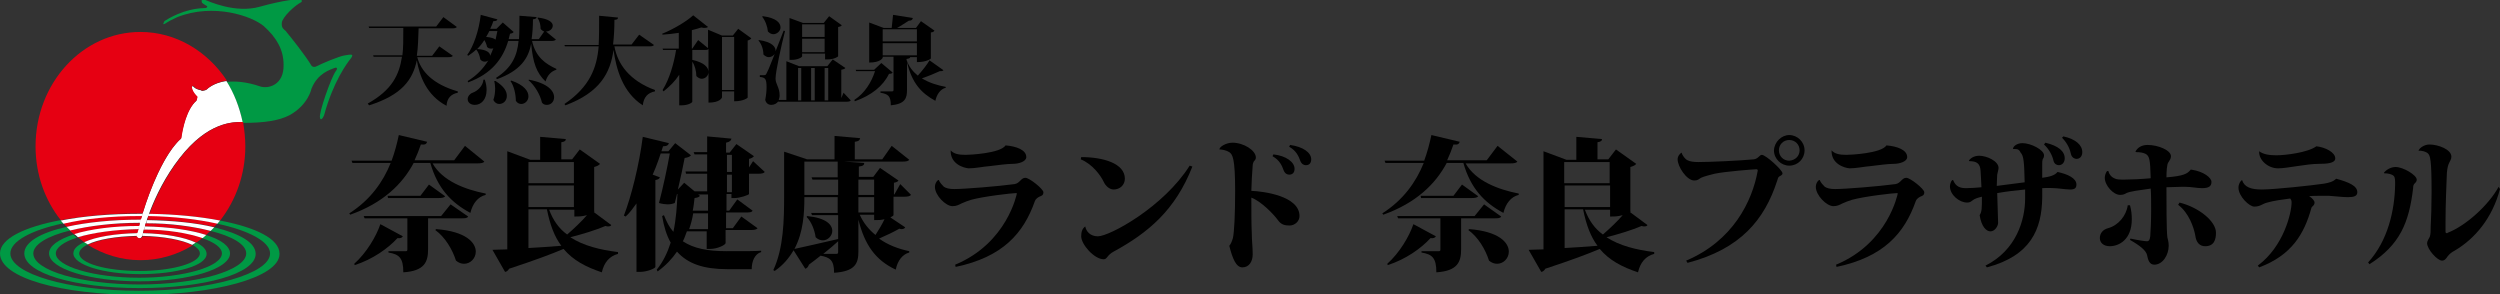 <?xml version="1.0" encoding="utf-8"?>
<!-- Generator: Adobe Illustrator 22.1.0, SVG Export Plug-In . SVG Version: 6.00 Build 0)  -->
<svg version="1.1" id="レイヤー_1" xmlns="http://www.w3.org/2000/svg" xmlns:xlink="http://www.w3.org/1999/xlink" x="0px"
	 y="0px" viewBox="0 0 555.4 65.4" style="enable-background:new 0 0 555.4 65.4;" xml:space="preserve">
<rect x="0" y="0" width="555.4" height="65.4" fill="#333333" stroke="none"/>
<style type="text/css">
	.st0{fill:#009944;}
	.st1{fill:#FFFFFF;}
	.st2{fill:none;}
	.st3{fill:#E60012;}
</style>
<g>
	<g>
		<path d="M107.6,35.9c-0.2,0.3-0.7,0.4-1.6,0.4h-9.9c2.2,3.9,7.2,5.8,11.8,6.7l0,0.3c-1.7,0.4-2.9,1.9-3.4,4
			c-4.3-2.3-7.3-5.5-8.9-11.1h-3.7c-2.5,4.7-6.8,8.9-14.1,11.5l-0.2-0.3c4.7-3,7.5-7,9.2-11.2h-8.5l-0.2-0.5H87
			c0.7-1.9,1.2-3.8,1.6-5.7l6.3,1.5c-0.2,0.5-0.4,0.7-1.4,0.6c-0.4,1.2-0.9,2.4-1.4,3.5h8.8l2.4-3.2L107.6,35.9z M78.7,58.6
			c2.7-2.4,4.9-6.1,5.8-8.8l5,2.7c-0.2,0.3-0.5,0.5-1.2,0.4c-2.1,2.3-5.5,4.7-9.5,6L78.7,58.6z M104,48.1c-0.2,0.4-0.7,0.4-1.5,0.4
			h-7.4v6.9c0,2.8-0.8,4.8-5.5,5.1c0-3.2-0.9-4-3.3-4.4v-0.3h3.9c0.3,0,0.3-0.2,0.3-0.5v-6.8H81L80.8,48h17.2l2.1-2.6L104,48.1z
			 M95.3,41l3.6,2.6c-0.2,0.3-0.7,0.4-1.5,0.4H86.2l-0.1-0.5h7.3L95.3,41z M96.9,50.9c6.6,0.5,8.8,3,8.8,5c0,1.5-1.2,2.7-2.6,2.7
			c-0.6,0-1.2-0.2-1.8-0.7c-0.8-2.5-2.4-5.2-4.6-6.8L96.9,50.9z"/>
		<path d="M132.1,46.9c0,0.1-0.1,0.1-0.2,0.2l3.9,2.9c-0.1,0.2-0.3,0.3-0.7,0.3c-0.2,0-0.3,0-0.6-0.1c-2.1,0.9-5,1.8-7.8,2.5
			c2.9,1.9,6.6,2.8,10.6,3.3v0.4c-1.9,0.5-3.1,1.9-3.6,4.1c-3.6-1.2-6.4-2.7-8.5-5.2c-2.6,1.1-6.3,2.5-12.1,4.4
			c-0.2,0.4-0.6,0.7-0.9,0.7l-2.8-4.9c0.8,0,2-0.1,3.3-0.1V33.6l5.1,1.9h2.2v-5.1l5.7,0.5c0,0.4-0.3,0.6-1,0.7v3.8h2.4l1.7-2.2
			l4.5,3.2c-0.2,0.3-0.6,0.5-1.3,0.7V46.9z M127.5,36h-10.1v4.7h10.1V36z M117.4,46h10.1v-4.8h-10.1V46z M117.4,46.6v8.5
			c2.2-0.1,4.7-0.3,7.3-0.5c-1.5-2-2.5-4.6-3.2-8.1H117.4z M127.5,46.6H122c0.9,2.4,2.2,4.2,4,5.5c1.5-1.3,3.2-2.9,4.4-4.3
			c-1.2,0.3-1.6,0.3-2.8,0.3V46.6z"/>
		<path d="M148.6,31.8c-0.1,0.4-0.4,0.7-1.3,0.7c-0.7,2.2-1.4,4.3-2.3,6.3l1.6,0.6c-0.1,0.3-0.4,0.5-1,0.6v19.3
			c0,0.3-1.8,1.1-3.4,1.1h-0.8V45.2c-0.8,1.1-1.5,2.1-2.4,2.9l-0.4-0.2c1.6-4.1,3.4-11.2,4.2-17.5L148.6,31.8z M166.4,43.1
			c0,0.2-2,0.9-3.2,0.9h-0.7v-0.9h-1.1v3.7h0.6l1.8-2.5l3.4,2.5c-0.2,0.4-0.7,0.4-1.5,0.4h-4.4v3.5h1.5l1.9-2.6l3.6,2.6
			c-0.2,0.3-0.7,0.4-1.5,0.4h-5.6V54c0,0.4-1.8,1.3-3.4,1.3h-0.8v-3.9h-4.4c-0.3,0.7-0.5,1.5-0.9,2.2c2.4,1.6,5.5,2.2,9.7,2.2
			c4.6,0,6.5,0,7.7-0.1v0.3c-1.4,0.4-2.1,2-2.1,3.8h-5.4c-5.3,0-8.8-1.2-11.2-3.9c-1.1,1.6-2.5,3.1-4.3,4.4l-0.2-0.4
			c1.4-1.7,2.4-3.8,3.1-6c-0.9-1.6-1.5-3.5-1.9-5.9l0.4-0.2c0.6,1.5,1.2,2.7,2.1,3.7c0.6-2.8,0.8-5.7,0.9-8.4h-0.1
			c-0.2,0.7-0.3,1.4-0.5,2c-0.5,0.2-1,0.3-1.6,0.3c-0.5,0-1.2-0.1-1.9-0.3c0.9-3.4,1.9-8.1,2.4-11h-2l-0.2-0.5h1.9l1.5-1.8l3.5,2.7
			c-0.2,0.3-0.7,0.5-1.4,0.6c-0.3,1.7-0.9,4.4-1.5,7l1.4-1.5l2.3,1.9h2.8v-3.9h-4.7l-0.1-0.5h4.8v-3.8h-2.8l-0.2-0.5h3v-3.5l5.4,0.5
			c-0.1,0.4-0.3,0.7-1.2,0.9v2.2h0.8l1.5-1.9l3.9,2.7c-0.2,0.2-0.5,0.5-1.1,0.6v1.9l0.9-1.4l2.6,2.4c-0.2,0.3-0.7,0.4-1.5,0.4h-2
			V43.1z M157.3,50.9v-3.5H154c-0.2,1.2-0.5,2.4-0.9,3.5H157.3z M157.3,46.9v-3.7h-2.2l0.4,0.3c-0.2,0.3-0.5,0.4-1.2,0.5
			c-0.1,0.9-0.2,1.9-0.4,2.8H157.3z M161.5,34.4v3.8h1.1v-3.8H161.5z M161.5,42.7h1.1v-3.9h-1.1V42.7z"/>
		<path d="M198.5,43.8v4c0,0.1-0.3,0.3-0.7,0.5l3.3,2.2c-0.1,0.2-0.3,0.4-0.8,0.4c-0.1,0-0.3,0-0.5-0.1c-1.2,0.7-2.9,1.5-4.5,2.2
			c1.9,1.4,4.3,2.3,6.7,2.8l0,0.3c-1.5,0.4-2.6,1.8-3,3.8c-4.5-2.1-6.9-5.5-8.3-11.1v7.1c0,2.6-0.7,4.4-5.4,4.7c0-2.8-0.9-3.4-3-3.8
			c-0.8,0.6-1.6,1.3-2.6,2c-0.1,0.4-0.4,0.8-0.8,0.9l-2.6-4.1c-1,1.7-2.3,3.3-4.2,4.6l-0.3-0.2c2.3-4.9,2.4-11.2,2.4-16.6v-9.7
			l5.1,1.7h6.1v-5.2l5.7,0.5c-0.1,0.4-0.3,0.7-1.2,0.8v3.9h6.1l2.1-3l3.9,3.1c-0.2,0.3-0.7,0.4-1.5,0.4h-13l4.5,0.3
			c0,0.4-0.2,0.7-1.2,0.8v2.3h3.2l1.5-2l4.1,2.8c-0.1,0.2-0.4,0.4-1,0.5v2.6h0.1l1.3-2.3l2.4,2.4c-0.3,0.3-0.7,0.4-1.5,0.4H198.5z
			 M186.2,43.8h-7.5c0,3.5-0.2,7.7-2.2,11.5c1.9-0.4,5.8-1.3,9.7-2.2v-5.3h-5.8l-0.2-0.5h5.9V43.8z M186.2,35.9h-7.5v7.4h7.5v-3.4
			h-5.7l-0.2-0.5h5.8V35.9z M179.3,48c4.2,0.4,5.6,1.9,5.6,3.3c0,1.1-1,2.1-2.1,2.1c-0.5,0-1.1-0.2-1.6-0.7c-0.2-1.5-0.9-3.4-2-4.5
			L179.3,48z M186.2,53.6c-0.9,0.8-1.9,1.7-3.3,2.8h2.9c0.3,0,0.4-0.1,0.4-0.4V53.6z M194.2,39.9h-3.5v3.4h3.5V39.9z M194.2,47.2
			v-3.4h-3.5v3.4H194.2z M194.2,47.7H191c0.8,1.8,2,3.3,3.5,4.5c0.7-1.1,1.5-2.4,2-3.5c-0.9,0.2-1.2,0.2-2.3,0.2V47.7z"/>
		<path d="M212.2,58.8C223.8,54,225.9,43,225.9,43c0-0.1-0.1-0.1-0.2-0.1c-0.8,0-7.1,0.7-10,1.5c-0.7,0.2-1.4,0.5-2.1,0.8
			c-0.6,0.3-1.1,0.6-2,0.6c-1.5,0-3.9-2.4-3.9-4.3c0-0.6,0.3-1.2,0.7-1.5h0.2c0.1,0.5,0.8,1.2,1.1,1.5c0.5,0.3,1.1,0.5,2.3,0.5
			c2.2,0,9.7-0.6,13.4-1.1c1.2-0.2,1.4-1.4,2.4-1.4c0.9,0,4,2.5,4,3.2c0,0.7-0.4,0.8-0.9,1c-0.4,0.2-0.9,0.6-1,1
			c-2.5,7.1-7.1,12.4-17.6,14.6L212.2,58.8z M211.2,33.4c0.7,0.8,1.8,1,3.3,1c0.8,0,7.7-0.3,8.9-2.1c2.4,0.2,4.6,1,4.6,2.6
			c0,1-1.7,1.5-3,1.5c-1.3,0-3.4,0.3-5.1,0.5c-1.4,0.1-3.2,0.5-4.7,0.5C214,37.3,211.1,36.4,211.2,33.4L211.2,33.4z"/>
		<path d="M240.2,34.9c4.9,0,9.7,1.4,9.7,4.8c0,1.4-1.1,2.4-2.5,2.4c-0.9,0-1.8-0.8-2.2-1.7c-0.7-1.5-2.6-4-5.1-5L240.2,34.9z
			 M264.9,37c-3.8,9.7-9.8,14.7-17.5,18.9c-1.5,0.8-1.4,1.7-2.2,1.7c-2.1,0-5-3.3-5-5.1c0-0.9,0.2-1.7,0.9-2.2
			c0.2,1.1,1.1,2.2,2.8,2.2c2.6,0,14.6-6.5,20.4-15.7L264.9,37z"/>
		<path d="M270.9,33.2c0-0.6,1.5-1.5,2.9-1.5c2.5,0,5.2,1.7,5.2,3.3c0,0.3-0.1,0.5-0.4,0.8c-0.1,0.1-0.3,0.6-0.3,0.9
			c-0.1,1.1-0.3,4.6-0.3,5.7c2.6,0.1,10.7,1.1,10.7,5.6c0,1.2-1.1,2.1-2.2,2.1c-1.1,0-1.9-0.2-2.6-1.2c-1.1-1.5-3.8-4.2-5.9-5
			c0,3,0,6,0.1,8c0,1.6,0.2,2.9,0.2,4.6c0,1.6-0.8,2.9-2.3,2.9c-1.4,0-2.2-2-2.9-4.8c0.3-0.3,0.6-1,0.8-1.7
			c0.3-1.3,0.5-5.3,0.5-10.5c0-7.4-0.6-8.1-1.3-8.6C272.5,33.4,271.5,33.2,270.9,33.2L270.9,33.2z M282.9,34.3
			c2.8,0.3,4.7,1.7,4.7,3.2c0,0.9-0.5,1.3-1.2,1.3c-0.4,0-0.9-0.2-1.2-0.9c-0.4-1.1-0.9-2.3-2.5-3.2L282.9,34.3z M286.6,32.2
			c2.9,0.4,4.7,1.7,4.7,3.2c0,0.9-0.5,1.3-1.2,1.3c-0.4,0-0.9-0.2-1.2-0.9c-0.4-1.1-0.9-2.3-2.5-3.2L286.6,32.2z"/>
		<path d="M337.1,35.9c-0.2,0.3-0.7,0.4-1.6,0.4h-9.9c2.2,3.9,7.2,5.8,11.8,6.7l0,0.3c-1.7,0.4-2.9,1.9-3.4,4
			c-4.3-2.3-7.3-5.5-8.9-11.1h-3.7c-2.5,4.7-6.8,8.9-14.1,11.5l-0.2-0.3c4.7-3,7.5-7,9.2-11.2h-8.5l-0.2-0.5h8.8
			c0.7-1.9,1.2-3.8,1.6-5.7l6.3,1.5c-0.2,0.5-0.4,0.7-1.4,0.6c-0.4,1.2-0.9,2.4-1.4,3.5h8.8l2.4-3.2L337.1,35.9z M308.2,58.6
			c2.7-2.4,4.9-6.1,5.8-8.8l5,2.7c-0.2,0.3-0.5,0.5-1.2,0.4c-2.1,2.3-5.5,4.7-9.5,6L308.2,58.6z M333.5,48.1
			c-0.2,0.4-0.7,0.4-1.5,0.4h-7.4v6.9c0,2.8-0.8,4.8-5.5,5.1c0-3.2-0.9-4-3.3-4.4v-0.3h3.9c0.3,0,0.3-0.2,0.3-0.5v-6.8h-9.4
			l-0.2-0.5h17.2l2.1-2.6L333.5,48.1z M324.8,41l3.6,2.6c-0.2,0.3-0.7,0.4-1.5,0.4h-11.2l-0.1-0.5h7.3L324.8,41z M326.4,50.9
			c6.6,0.5,8.8,3,8.8,5c0,1.5-1.2,2.7-2.6,2.7c-0.6,0-1.2-0.2-1.8-0.7c-0.8-2.5-2.4-5.2-4.6-6.8L326.4,50.9z"/>
		<path d="M362.3,46.9c0,0.1-0.1,0.1-0.2,0.2L366,50c-0.1,0.2-0.3,0.3-0.7,0.3c-0.2,0-0.3,0-0.6-0.1c-2.1,0.9-5,1.8-7.8,2.5
			c2.9,1.9,6.6,2.8,10.6,3.3v0.4c-1.9,0.5-3.1,1.9-3.6,4.1c-3.6-1.2-6.4-2.7-8.5-5.2c-2.6,1.1-6.3,2.5-12.1,4.4
			c-0.2,0.4-0.6,0.7-0.9,0.7l-2.8-4.9c0.8,0,2-0.1,3.3-0.1V33.6l5.1,1.9h2.2v-5.1l5.7,0.5c0,0.4-0.3,0.6-1,0.7v3.8h2.4l1.7-2.2
			l4.5,3.2c-0.2,0.3-0.6,0.5-1.3,0.7V46.9z M357.6,36h-10.1v4.7h10.1V36z M347.6,46h10.1v-4.8h-10.1V46z M347.6,46.6v8.5
			c2.2-0.1,4.7-0.3,7.3-0.5c-1.5-2-2.5-4.6-3.2-8.1H347.6z M357.6,46.6h-5.5c0.9,2.4,2.2,4.2,4,5.5c1.5-1.3,3.2-2.9,4.4-4.3
			c-1.2,0.3-1.6,0.3-2.8,0.3V46.6z"/>
		<path d="M390.5,37.9c0-0.2-0.1-0.3-0.3-0.3c-0.5,0-7,0.5-9.3,1c-0.8,0.2-2.4,0.6-3,0.9c-0.5,0.3-0.7,0.6-1.5,0.6
			c-1.7,0-3.7-3.1-3.7-4.7c0-0.7,0.5-1.3,0.9-1.5l0,0c0.1,0.6,0.8,1.5,1.3,1.7c0.5,0.3,1.5,0.4,2.4,0.4c2.5,0,9.2-0.3,12.3-0.6
			c1-0.1,1.3-1,1.8-1c0.9,0,4.6,3.4,4.6,4.1c0,0.4-0.4,0.5-0.7,0.7c-0.3,0.2-0.3,0.4-0.5,1c-2.8,8.6-8.1,15.1-19.9,18.2l-0.3-0.5
			C385,53.5,389.3,44.7,390.5,37.9L390.5,37.9z M397.5,30c1.8,0,3.4,1.5,3.4,3.4s-1.5,3.4-3.4,3.4c-1.8,0-3.4-1.5-3.4-3.4
			C394.2,31.5,395.8,30,397.5,30z M399.8,33.4c0-1.3-1-2.3-2.3-2.3c-1.3,0-2.3,1-2.3,2.3s1,2.3,2.3,2.3
			C398.9,35.6,399.8,34.6,399.8,33.4z"/>
		<path d="M407.9,58.8C419.5,54,421.6,43,421.6,43c0-0.1-0.1-0.1-0.2-0.1c-0.8,0-7.1,0.7-10,1.5c-0.7,0.2-1.4,0.5-2.1,0.8
			c-0.6,0.3-1.1,0.6-2,0.6c-1.5,0-3.9-2.4-3.9-4.3c0-0.6,0.3-1.2,0.7-1.5h0.2c0.1,0.5,0.8,1.2,1.1,1.5c0.5,0.3,1.1,0.5,2.3,0.5
			c2.2,0,9.7-0.6,13.4-1.1c1.2-0.2,1.4-1.4,2.4-1.4c0.9,0,4,2.5,4,3.2c0,0.7-0.4,0.8-0.9,1c-0.4,0.2-0.9,0.6-1,1
			c-2.5,7.1-7.1,12.4-17.6,14.6L407.9,58.8z M406.9,33.4c0.7,0.8,1.8,1,3.3,1c0.8,0,7.7-0.3,8.9-2.1c2.4,0.2,4.6,1,4.6,2.6
			c0,1-1.7,1.5-3,1.5c-1.3,0-3.4,0.3-5.1,0.5c-1.4,0.1-3.2,0.5-4.7,0.5C409.7,37.3,406.8,36.4,406.9,33.4L406.9,33.4z"/>
		<path d="M447.2,33.1c0-0.6,0.9-1.3,2.1-1.3c1.9,0,4.8,1.5,4.8,2.7c0,0.4-0.1,0.6-0.3,0.9c-0.1,0.3-0.1,0.5-0.1,1.2v2.9
			c1.5-0.2,2.8-0.5,3.4-1.3c2.3,0.5,4.2,1.4,4.2,2.8c0,0.8-0.4,1.1-1.4,1.1c-0.6,0-1.3-0.1-2.3-0.2c-0.7-0.1-2.7-0.2-3.9-0.1
			c0,0.6,0,1.3,0,2.1c-0.1,7-2.5,12.9-12.3,15.5l-0.3-0.4c6.8-3.4,8.8-10.1,8.8-14.9v-2c-2,0.2-4,0.4-6.2,0.8c0,0.9,0.2,5.5,0.2,6.6
			c0,0.7-0.7,1.9-1.7,1.9c-0.9,0-2-1-2.4-3.6c0.5-0.8,0.5-1.5,0.5-4.1c-0.8,0.2-1.6,0.4-2.2,0.9c-0.3,0.3-0.7,0.4-1.1,0.4
			c-1.7,0-3.8-1.7-3.8-3.6c0-0.4,0.2-1.1,0.5-1.4l0.2,0c0.6,1.5,1.6,1.8,2.9,1.8c0.7,0,2.6-0.1,3.4-0.2c-0.1-1.5-0.1-2.6-0.2-3.7
			c-0.1-1.6-0.9-2.1-2.5-2.1l-0.1-0.1c0.3-0.5,1.1-1.1,2.3-1.1c1.7,0,4.3,1.2,4.3,2.7c0,0.4-0.2,0.9-0.3,1.5c0,0.3-0.1,1.8-0.1,2.5
			c2.2-0.3,4.6-0.6,6.2-0.8c-0.1-4.4-0.2-5.9-0.9-6.6C448.5,33.1,448.2,33.1,447.2,33.1L447.2,33.1z M454.4,31.7
			c2.9,0.7,4.3,1.9,4.3,3.5c0,0.9-0.6,1.5-1.3,1.5c-0.4,0-1-0.2-1.2-1c-0.2-1-0.9-2.5-2.1-3.6L454.4,31.7z M458.4,30.3
			c2.7,0.6,4.2,1.9,4.2,3.5c0,1-0.6,1.5-1.3,1.5c-0.4,0-1-0.3-1.2-1c-0.2-1-0.7-2.4-2-3.7L458.4,30.3z"/>
		<path d="M473.2,45.6c0.3,1.1,0.4,2.1,0.4,3.1c0,4.6-2.9,6-4.9,6c-1.4,0-2.2-0.8-2.2-1.8c0-1.1,0.7-1.9,1.8-2.2
			c2.3-0.6,4.1-2.8,4.4-5.1L473.2,45.6z M474.4,33.7c0.5-1,1.5-1.5,2.7-1.5c2.4,0,5.2,1.2,5.2,2.5c0,0.6-0.3,0.9-0.6,1.4
			c-0.3,0.4-0.4,2-0.4,3.3c3.8-0.3,4.6-0.8,5.3-1.6c0-0.1,0.1-0.1,0.1-0.1c0.1,0,0.1,0,0.2,0c2.7,0.4,4.4,1.8,4.4,2.7
			c0,1-0.6,1.4-2.1,1.4c-1.2,0-2.3-0.3-3.8-0.3h-0.7c-1.1,0-2.2,0.1-3.4,0.1c0,3.1,0,9.6,0.2,11.1c0.1,0.5,0.3,1,0.3,1.9
			c0,2-1.3,4.2-3.2,4.2c-1.1,0-1.4-1.1-1.6-2.1c-0.2-1-1.5-2.1-3.8-3.4l0.1-0.3c1.8,0.4,3.3,0.6,3.7,0.6c0.3,0,0.6-0.2,0.7-1.1
			c0.1-1.3,0.2-3.5,0.2-5.8c0-1.8,0-3.6-0.1-4.8c-2.8,0.4-4.5,0.6-5.4,1c-0.3,0.2-0.7,0.4-1.4,0.4c-1.5,0-3.4-2.1-3.4-3.8
			c0-0.5,0.2-1.1,0.5-1.5l0.3,0c0.1,0.6,0.6,1.3,1.3,1.6c0.5,0.3,1.2,0.3,2.3,0.3c1.3,0,3.7-0.1,5.8-0.3c-0.1-4.3-0.3-4.9-1.1-5.4
			c-0.6-0.3-1.3-0.4-2.1-0.4L474.4,33.7z M484.2,45c4.4,1.1,8.1,4.2,8.1,6.7c0,1.5-0.4,3-2.4,3c-1.2,0-2-0.8-2.2-2.4
			c-0.3-1.7-1.4-5-3.8-6.8L484.2,45z"/>
		<path d="M498.1,40c0.5,1.6,2,2.1,4.4,2.1c2.7,0,11.1-0.9,13.8-1.3c1.1-0.2,2-0.4,2.7-1.1c2.9,0.8,4.7,1.6,4.7,3
			c0,0.9-0.8,1.1-2.1,1.1c-1.2,0-2.6-0.2-4.2-0.3c-0.5,0-1.2,0-1.9,0c-0.9,0-1.8,0-2.5,0.1c0.7,0.4,1.2,1,1.2,1.4
			c0,0.7-0.6,0.8-0.7,1.2c-1.6,5.8-4.4,10.5-11.6,13.2l-0.3-0.4c5.8-4.3,7.5-11.8,7.5-14c0-0.5-0.1-0.6-0.3-0.9
			c-1.5,0.2-3.8,0.5-5.1,0.9c-1.2,0.3-1.5,0.9-2.9,0.9c-1.1,0-3.5-2.3-3.5-4.2C497.3,40.9,497.7,40.2,498.1,40L498.1,40z
			 M501.9,33.6c0.9,0.7,2.3,0.9,3.8,0.9c2,0,7-0.6,8.9-2c1.9,0.2,4.2,1.3,4.2,2.7c0,1.1-2,1.2-3.6,1.2c-2.9,0-7,1-9.1,1
			c-2.3,0-4.3-1.9-4.2-3.7L501.9,33.6z"/>
		<path d="M529.6,38.4c0.5-0.7,1.6-1.3,2.6-1.3c1.7,0,4.7,1.8,4.7,2.8c0,0.4-0.2,0.6-0.4,0.8c-0.3,0.3-0.4,0.5-0.4,1.1
			c-0.9,7.6-2.9,12.6-9.7,16.9l-0.3-0.4c4.4-4.8,5.9-11.6,6-17.2v-0.4c0-0.6,0-1.3-0.3-1.6c-0.4-0.4-1.2-0.6-2.1-0.6L529.6,38.4z
			 M555.4,42c-1.7,6.4-5.5,11-10.1,13.7c-0.6,0.3-1.1,0.7-1.5,1.2c-0.4,0.6-0.7,1-1.3,1c-1,0-3.3-2.5-3.3-3.9c0-0.4,0.4-1,0.6-1.4
			c0.2-0.6,0.2-1.3,0.2-2.2c0.1-1.6,0.2-4.8,0.2-7.7c0-7.3-0.3-8.1-0.8-8.6c-0.4-0.4-1.4-0.7-2.1-0.6l0,0c0.2-0.7,1.4-1.4,2.4-1.4
			c2,0,4.9,1.1,4.9,2.7c0,0.6-0.3,0.9-0.5,1.4c-0.2,0.4-0.4,1-0.5,2.2c-0.1,2.5-0.3,7.1-0.3,10.8c0,0.8,0,1.6,0,2.3
			c0,0.2,0.1,0.3,0.3,0.3c0.1,0,0.1,0,0.2-0.1c3.9-1.5,9-6,11.3-10.2L555.4,42z"/>
	</g>
	<g>
		<g>
			<path d="M100.6,12.4c-0.1,0.2-0.4,0.3-1,0.3h-6.9c0.8,3.1,3.4,6,9,7.6l0,0.3c-1.5,0.3-2.4,1.2-2.5,2.9c-4.4-2.3-6-6.6-6.6-10.1h0
				c-0.9,4.3-3.3,7.7-10.6,10L81.7,23c5.4-3,7-6.4,7.6-10.4h-6.3l-0.1-0.3h6.5c0.2-1.7,0.2-3.3,0.2-6.1H82l-0.1-0.3h15l1.6-2.1
				l3,2.2c-0.2,0.2-0.4,0.3-1,0.3H93c-0.1,2.2-0.1,4.2-0.4,6.1H96l1.6-2.1L100.6,12.4z"/>
			<path d="M123.5,8.8c-0.2,0.2-0.5,0.3-1,0.3h-4.3c0.8,3.6,3,5.1,5.4,6.2l0,0.2c-1.1,0.3-2,1.2-2.4,2.6c-2-1.9-2.8-4.1-3.2-8.4h0
				c-0.6,3.3-2.4,6-7.6,7.9l-0.2-0.3c3.6-2.3,4.7-5,5-8.2h-2.3c-1.2,4-3.7,7.3-8.9,9.2l-0.1-0.3c2-1.2,3.5-2.8,4.6-4.6h0
				c-0.2,0.2-0.5,0.3-0.8,0.3c-0.3,0-0.7-0.1-1-0.5c-0.1-0.7-0.4-1.6-0.9-2.2c-0.5,0.5-1.2,1-1.8,1.4l-0.2-0.2
				c1.4-1.9,2.6-5.4,3-8.9l3.7,1c-0.1,0.3-0.3,0.4-0.9,0.4c-0.2,0.6-0.4,1.1-0.7,1.7h1.4l1.4-1.4l2.4,2.1c-0.1,0.2-0.3,0.3-0.8,0.4
				c-0.1,0.4-0.2,0.8-0.3,1.2h2.3c0.1-1.4,0.1-3.5,0.1-5.2l3.8,0.3c0,0.3-0.2,0.4-0.8,0.5c0,1.6-0.1,3-0.3,4.4h1.6l1.2-1.7
				c-0.3-0.1-0.6-0.3-0.8-0.6c0-0.8-0.2-1.8-0.7-2.4l0.1-0.1c2.5,0.3,3.3,1.1,3.3,1.8c0,0.7-0.7,1.3-1.5,1.3L123.5,8.8z M107.7,17.7
				c0.3,0.9,0.4,1.6,0.4,2.3c0,2.1-1.2,3.3-2.6,3.3c-0.8,0-1.6-0.4-1.6-1.3c0-0.6,0.5-1.2,1.1-1.4c1.1-0.4,2.3-1.5,2.4-2.9H107.7z
				 M108.9,12.4c0.3-0.6,0.5-1.2,0.7-1.7c-0.1,0.1-0.3,0.1-0.5,0.1c-0.3,0-0.7-0.1-0.9-0.4c-0.1-0.5-0.3-1-0.6-1.5
				c-0.5,0.8-1,1.4-1.6,2C108.1,11,108.9,11.7,108.9,12.4z M108.7,6.9c-0.2,0.5-0.5,0.9-0.7,1.3c1.1,0.1,1.7,0.3,2.1,0.6
				c0.1-0.6,0.3-1.3,0.4-1.9H108.7z M110.1,18c1.9,1.2,2.5,2.3,2.5,3.3c0,1.1-0.8,1.8-1.7,1.8c-0.5,0-1-0.3-1.3-0.9
				c0.3-0.8,0.4-1.7,0.4-2.6c0-0.6-0.1-1.2-0.2-1.6L110.1,18z M113.6,17.9c2.9,1,3.8,2.4,3.8,3.5c0,1-0.8,1.7-1.6,1.7
				c-0.4,0-0.9-0.2-1.2-0.7c0-1.4-0.4-3.3-1.2-4.4L113.6,17.9z M117.5,17.7c4.2,0.8,5.6,2.5,5.6,3.9c0,1-0.7,1.7-1.6,1.7
				c-0.4,0-0.8-0.1-1.1-0.5c-0.4-1.8-1.6-3.8-3-5L117.5,17.7z"/>
			<path d="M145.3,10c-0.2,0.2-0.4,0.3-1,0.3h-7.8c0.7,3.9,3.3,7.6,9,9.7l0,0.3c-1.6,0.3-2.5,1.3-2.7,3.1c-4.5-2.9-5.9-8.1-6.5-12.3
				h0c-0.7,5-2.9,9.4-10.7,12.3l-0.2-0.3c5.6-3.8,7.2-8,7.6-12.8h-7.5l-0.1-0.3h7.6c0.1-1.8,0.1-4.3,0.1-6.5l4.2,0.4
				c0,0.3-0.2,0.5-0.8,0.5c0,1.9-0.1,3.8-0.3,5.5h4.1l1.7-2.2L145.3,10z"/>
			<path d="M164,6.4l2.9,2.1c-0.1,0.2-0.4,0.4-0.8,0.5v12.7c0,0-0.8,0.8-3,0.8v-2.2h-2.7v1.3c0,0.1-0.4,1.2-3,1.2V10.9
				c-0.2,0.2-0.5,0.2-0.9,0.2h-2.7v2.2c2.7,0.6,3.6,1.7,3.6,2.7c0,0.8-0.7,1.5-1.5,1.5c-0.4,0-0.8-0.2-1.2-0.6c0-1-0.3-2.3-0.9-3.2
				v8.9c0,0.2-0.9,0.8-2.4,0.8h-0.5v-6.8c-0.9,1.4-2.1,2.6-3.5,3.7l-0.2-0.3c1.5-2.4,2.5-5.8,3-8.9h-2.9l-0.1-0.3h3.6V7.3
				c-1.2,0.2-2.4,0.3-3.6,0.4l-0.1-0.2c2.5-1,5.5-2.8,6.9-4.1l3.3,2.6c-0.1,0.1-0.4,0.2-0.7,0.2c-0.2,0-0.5,0-0.8-0.1
				c-0.6,0.2-1.3,0.4-2.1,0.6v4.1h0.1l1.3-1.9l2.2,1.8V6.6l3.1,1.3h2.4L164,6.4z M160.4,20h2.7V8.2h-2.7V20z"/>
			<path d="M187.4,20.6l1.6,1.7c-0.1,0.2-0.4,0.3-1,0.3h-15.1l0-0.1c-0.3,0.5-0.9,0.8-1.6,0.8c-0.5,0-1.1-0.3-1.3-1.1
				c0.2-1,0.3-2,0.3-2.8c0-1.9-0.3-2.2-1.5-2.3v-0.4c0.7,0,0.9,0,0.9,0v0c0.3,0,0.4,0,0.6-0.4c0.3-0.6,0.4-0.7,1.8-4.3
				c-0.3,0.4-0.8,0.7-1.3,0.7c-0.4,0-0.8-0.2-1.2-0.6c0-1.1-0.4-2.3-1.1-3.1l0.1-0.1c3,0.4,3.8,1.6,3.7,2.5l1.8-4.6l0.3,0.1
				c-0.8,3.1-2.1,9-2.1,10.5v0.1c0,1.2,0.9,1.9,0.9,3.7c0,0.4-0.1,0.7-0.2,1h1.7v-8.6l2.8,1.1h6.3l1.2-1.5l2.8,1.9
				c-0.1,0.2-0.4,0.3-0.9,0.4v6.3L187.4,20.6z M169.5,3.6c3,0.4,3.9,1.5,3.9,2.5c0,0.8-0.8,1.5-1.6,1.5c-0.4,0-0.8-0.2-1.2-0.6
				c-0.1-1.1-0.6-2.5-1.3-3.3L169.5,3.6z M178.2,11.9v0.6c0,0.2-0.9,0.8-2.3,0.8h-0.5V4l3,1.1h4.6l1.2-1.5l2.8,2
				c-0.1,0.2-0.3,0.3-0.8,0.4v6.5c0,0.1-0.9,0.7-2.4,0.7h-0.5v-1.3H178.2z M177.3,15.1v7.2h0.7v-7.2H177.3z M183.2,5.4h-5v2.8h5V5.4
				z M178.2,11.6h5v-3h-5V11.6z M181,15.1h-0.8v7.2h0.8V15.1z M184,15.1h-0.8v7.2h0.8V15.1z"/>
			<path d="M195.8,14l2.5,2.1c-0.1,0.2-0.3,0.3-0.8,0.3c-1.3,2.7-3.9,4.8-7.6,6.1l-0.1-0.3c2.3-1.5,3.8-3.9,4.6-6.4h-4.2l-0.1-0.3
				h4.1L195.8,14z M201.4,13.3c0.5,1.5,1.4,2.6,2.5,3.5c1-1.1,2.1-2.5,2.6-3.4l3.1,2.2c-0.1,0.1-0.2,0.2-0.5,0.2c-0.1,0-0.2,0-0.3,0
				c-1.1,0.5-2.5,1.1-4,1.6c1.6,1,3.6,1.6,5.3,1.9l0,0.2c-1.2,0.3-2,1.5-2.3,2.9c-3.1-1.7-5.2-3.9-6.3-8.6v6.2
				c0,1.8-0.4,3.1-3.6,3.4c0-2.1-0.6-2.5-2.3-2.8v-0.3h2.6c0.2,0,0.3-0.1,0.3-0.3v-7.4h-2.4v0.2c0,0.1-0.5,1.1-3,1.1V5l3.2,1.2h1.8
				c0.1-0.8,0.2-2.1,0.3-2.9l4.4,0.7c-0.1,0.4-0.3,0.6-0.9,0.6c-0.7,0.4-1.8,1.2-2.6,1.6h4.2l1.1-1.5l3,2.1
				c-0.1,0.2-0.4,0.4-0.8,0.4V13c0,0-0.8,0.8-3.1,0.8v-1.1h-1.5c0,0.2-0.2,0.3-0.8,0.4V13.3z M203.7,6.5h-7.6v2.7h7.6V6.5z
				 M196.1,9.6v2.7h7.6V9.6H196.1z"/>
		</g>
	</g>
	<g>
		<g>
			<path class="st0" d="M76.6,12.3c-1.3,0.2-5.3,1.9-6,2.3c-0.7,0.4-1.1,0.3-1.4,0c-1.2-2.1-4.8-6.6-5.4-7.3l-0.3-0.4
				c-0.4-0.4-1-0.6-0.9-1.8c0.1-1.3,2.9-3.9,4.3-4.6c0.4-0.3,0-0.7-0.5-0.7c-0.2,0-3.4,0.2-8.7,1.7c-5.3,1.5-11.2-1.1-12.5-1.7
				c0,0-0.2-0.1-0.2-0.1c-0.2,0-0.2,0.4-0.2,0.5C44.8,0.7,45,0.7,45,0.7s0.2,0.2,0.4,0.3c0.2,0.1,0.3,0.2,0.5,0.3
				C46,1.3,46.1,1.4,46,1.6c-0.1,0.2-0.6,0.2-0.6,0.2c-4.5,0.1-8.1,2.4-8.9,2.9c0,0,0,0.2-0.1,0.3c-0.1,0-0.1,0.2-0.1,0.3
				c0,0.1,0.1,0.1,0.3,0c0.1,0,0,0,0,0c0.9-0.6,1.9-1.1,2.8-1.5c8.1-3.2,16.6-0.2,19.2,2c2.9,2.6,4.4,5.3,4.4,8.6
				c0.1,4.5-3.4,5.4-5.2,4.8c-3.2-1.1-5.7-1.2-7.5-1c1.7,2.7,3,5.8,3.6,9.1c0,0,0.1,0,0.1,0c4.7,0,8-0.5,10.3-1.7
				c4.2-2.3,4.9-5.9,4.9-5.9c1.4-3.5,4.2-4.2,5.1-4.6c0.9-0.3,0.5,0.5,0.3,0.7c-1,1.3-3.9,9.5-3.5,10.4c0.1,0.6,0.6,0.2,0.9-0.6
				C74,18.2,77.1,14,78,12.9C78.7,11.9,77.9,12.1,76.6,12.3z"/>
			<path class="st1" d="M45.9,19.9c-0.2,0.2-0.9,0.3-1,0.3c-0.1,0-0.3-0.2-0.5-0.2c-0.2,0-1-0.3-1.3-0.6c-0.3-0.4-0.7-0.3-0.5,0.4
				c0.2,0.7,0.7,1.2,1.2,1.8l-0.2,0.8c-2.2,1.9-3.1,6.2-3.4,8.4c-5.1,4.5-9.1,17.9-9.5,20.2c-0.3,0.8-0.7,1.7,0,1.9
				c0.6,0.2,0.8-0.3,0.9-0.5c0,0,1.9-9.1,8.3-17.3c6.3-8.1,11.9-8,14-8c-0.7-3.3-1.9-6.4-3.6-9.1C47.4,18.4,46,19.8,45.9,19.9z"/>
			<g>
				<path class="st2" d="M47.6,50.5c5.7,1.3,9.2,3.4,9.2,5.9c0,4.4-11.4,7.6-25.8,7.6c-14.4,0-25.6-3.2-25.6-7.6
					c0-2.5,3.6-4.6,9.4-5.9c-0.2-0.3-0.5-0.5-0.7-0.8c-7.1,1.5-11.8,4-11.8,6.7c0,4.5,12.9,8.3,28.6,8.3c15.8,0,29.1-3.8,29.1-8.3
					c0-2.7-4.6-5.1-11.7-6.6C48,49.9,47.8,50.2,47.6,50.5z"/>
				<path class="st2" d="M31.1,50.3c0.4,0,0.7,0,1.1,0c0.1-0.2,0.1-0.5,0.2-0.7c-0.4,0-0.9,0-1.3,0C31,49.8,31,50,30.9,50.3
					C31,50.3,31,50.3,31.1,50.3z"/>
				<path class="st2" d="M51.2,56.3c0,3.4-9,6.2-20.1,6.2c-11.1,0-20.1-2.8-20.1-6.2c0-1.7,2.1-3.1,5.6-4.2c-0.3-0.3-0.6-0.6-1-0.9
					c-5,1.2-8.2,3.1-8.2,5.1C7.4,60,18,63.2,31,63.2c13,0,23.7-3.1,23.7-6.9c0-2-3.1-3.8-7.9-5c-0.3,0.3-0.6,0.6-0.9,0.9
					C49.2,53.2,51.2,54.7,51.2,56.3z"/>
				<path class="st2" d="M30.5,51.8c0.2,0,0.5,0,0.7,0c0.2,0,0.4,0,0.6,0c0.1-0.2,0.1-0.5,0.2-0.9c-0.3,0-0.7,0-1,0
					c-0.1,0-0.1,0-0.2,0c0,0,0,0,0,0C30.6,51.3,30.5,51.6,30.5,51.8z"/>
				<path class="st2" d="M32.7,48.8c0.1-0.3,0.2-0.6,0.3-0.9c-0.5,0-0.9,0-1.4,0c-0.1,0.3-0.2,0.6-0.3,0.9
					C31.8,48.8,32.2,48.8,32.7,48.8z"/>
				<path class="st2" d="M45.9,56.4c0,2.5-6.6,4.5-14.8,4.5c-8.2,0-14.8-2.1-14.8-4.6c0-0.9,0.9-1.8,2.4-2.5c-0.5-0.3-1-0.7-1.4-1.1
					c-2.9,1-4.7,2.2-4.7,3.5c0,2.9,8.5,5.4,18.5,5.4c10,0,18.4-2.5,18.4-5.4c0-1.3-1.7-2.5-4.4-3.4c-0.5,0.4-0.9,0.7-1.4,1.1
					C45,54.6,45.9,55.5,45.9,56.4z"/>
				<path class="st2" d="M19.5,54.3c-1.2,0.6-1.9,1.3-1.9,2c0,2.1,6,3.9,13.4,3.9c7.4,0,13.4-1.7,13.4-3.9c0-0.7-0.6-1.3-1.6-1.9
					c-3.4,2.1-7.4,3.3-11.6,3.3C26.9,57.8,22.9,56.5,19.5,54.3z"/>
				<path class="st2" d="M30.8,52.9c0.6,0.2,0.8-0.2,0.9-0.4c-0.2,0-0.4,0-0.6,0c-0.2,0-0.4,0-0.6,0C30.4,52.6,30.5,52.8,30.8,52.9z
					"/>
				<path class="st3" d="M15.5,51.2c0.3,0.3,0.6,0.6,1,0.9c3.6-1.1,8.8-1.8,14.4-1.8c0.1-0.2,0.1-0.5,0.2-0.7c0,0-0.1,0-0.1,0
					C25.1,49.5,19.7,50.2,15.5,51.2z"/>
				<path class="st3" d="M30.5,51.8c0.1-0.3,0.2-0.6,0.3-0.9c0,0,0,0,0,0c-5.3,0-10.1,0.7-13.5,1.8c0.5,0.4,0.9,0.7,1.4,1.1
					C21.2,52.7,25.5,51.9,30.5,51.8z"/>
				<path class="st3" d="M45.8,52.2c0.3-0.3,0.6-0.6,0.9-0.9c-3.9-1-8.9-1.6-14.3-1.7c-0.1,0.3-0.2,0.5-0.2,0.7
					C37.6,50.4,42.4,51.1,45.8,52.2z"/>
				<path class="st3" d="M31.7,47.4c1.5-5,4.7-13.3,8.6-16.7c0.3-2.2,1.2-6.5,3.4-8.4l0.2-0.8c-0.5-0.5-1-1.1-1.2-1.8
					c-0.2-0.7,0.2-0.8,0.5-0.4c0.2,0.4,1,0.6,1.3,0.6c0.2,0.1,0.4,0.3,0.5,0.2c0.1,0,0.8-0.1,1-0.3c0.1-0.1,1.5-1.5,4.4-1.9
					C46.1,11.4,39.1,7.1,31.2,7.1C18.3,7.1,7.9,18.5,7.9,32.5c0,6.3,2.1,12,5.6,16.4c5.1-0.9,11.1-1.5,17.5-1.5
					C31.2,47.4,31.5,47.4,31.7,47.4z"/>
				<path class="st3" d="M31.2,57.8c4.2,0,8.2-1.2,11.6-3.3c-2.2-1.1-6.3-1.9-11.1-2c-0.1,0.2-0.3,0.6-0.9,0.4
					c-0.2-0.1-0.3-0.2-0.4-0.4c-4.7,0.1-8.7,0.8-10.9,1.9C22.9,56.5,26.9,57.8,31.2,57.8z"/>
				<path class="st3" d="M31.8,51.8c5,0.1,9.3,0.9,11.8,2.1c0.5-0.3,1-0.7,1.4-1.1c-3.2-1.1-7.8-1.8-13-1.9
					C31.9,51.3,31.8,51.6,31.8,51.8z"/>
				<path class="st3" d="M32.7,48.8c5.7,0.1,10.8,0.7,14.9,1.6c0.2-0.3,0.5-0.5,0.7-0.8c-4.4-0.9-9.6-1.6-15.3-1.7
					C32.9,48.3,32.8,48.6,32.7,48.8z"/>
				<path class="st3" d="M14.8,50.4c4.4-1,10-1.6,16.3-1.6c0.1,0,0.2,0,0.2,0c0.1-0.3,0.2-0.6,0.3-0.9c-0.2,0-0.4,0-0.6,0
					c-6.3,0-12.1,0.6-16.9,1.6C14.3,49.9,14.5,50.1,14.8,50.4z"/>
				<path class="st3" d="M54.5,32.5c0-1.8-0.2-3.6-0.5-5.4c-2.1,0-7.7-0.1-14,8c-3.4,4.4-5.5,9-6.8,12.4c5.7,0.1,11.1,0.6,15.7,1.5
					C52.4,44.5,54.5,38.8,54.5,32.5z"/>
				<path class="st0" d="M44.4,56.3c0,2.1-6,3.9-13.4,3.9c-7.4,0-13.4-1.7-13.4-3.9c0-0.7,0.7-1.4,1.9-2c-0.3-0.2-0.5-0.3-0.8-0.5
					c-1.5,0.7-2.4,1.5-2.4,2.5c0,2.5,6.6,4.6,14.8,4.6c8.2,0,14.8-1.9,14.8-4.5c0-0.9-0.8-1.8-2.3-2.5c-0.3,0.2-0.5,0.4-0.8,0.5
					C43.8,55,44.4,55.6,44.4,56.3z"/>
				<path class="st1" d="M30.5,51.8c-0.1,0.2-0.1,0.4-0.1,0.6c0.2,0,0.4,0,0.6,0c0.2,0,0.4,0,0.6,0c0,0,0,0,0,0c0,0,0-0.2,0.1-0.6
					c-0.2,0-0.4,0-0.6,0C30.9,51.8,30.7,51.8,30.5,51.8z"/>
				<path class="st1" d="M31.1,49.5c0.4,0,0.9,0,1.3,0c0.1-0.2,0.2-0.5,0.2-0.7c-0.4,0-0.9,0-1.4,0C31.2,49.1,31.2,49.3,31.1,49.5z"
					/>
				<path class="st1" d="M33,48c0.1-0.2,0.1-0.4,0.2-0.5c-0.5,0-1,0-1.4,0c-0.1,0.2-0.1,0.4-0.2,0.5C32,48,32.5,48,33,48z"/>
				<path class="st0" d="M10.9,56.3c0,3.4,9,6.2,20.1,6.2c11.1,0,20.1-2.8,20.1-6.2c0-1.6-2-3.1-5.4-4.1c-0.3,0.2-0.6,0.5-0.8,0.7
					c2.7,0.9,4.4,2.1,4.4,3.4c0,2.9-8.4,5.4-18.4,5.4c-10,0-18.5-2.5-18.5-5.4c0-1.3,1.8-2.6,4.7-3.5c-0.3-0.2-0.5-0.4-0.8-0.7
					C13,53.2,10.9,54.6,10.9,56.3z"/>
				<path class="st0" d="M54.7,56.3c0,3.7-10.7,6.9-23.7,6.9c-13,0-23.6-3.1-23.6-6.9c0-2,3.2-3.9,8.2-5.1c-0.3-0.3-0.5-0.5-0.8-0.8
					c-5.8,1.3-9.4,3.4-9.4,5.9C5.4,60.7,16.6,64,31,64c14.4,0,25.8-3.2,25.8-7.6c0-2.5-3.5-4.5-9.2-5.9c-0.3,0.3-0.5,0.6-0.8,0.8
					C51.6,52.5,54.7,54.3,54.7,56.3z"/>
				<path class="st1" d="M31,50.9c0.3,0,0.7,0,1,0c0.1-0.2,0.1-0.4,0.2-0.7c-0.4,0-0.7,0-1.1,0c-0.1,0-0.1,0-0.2,0
					c-0.1,0.3-0.1,0.5-0.1,0.7C30.8,50.9,30.9,50.9,31,50.9z"/>
				<path class="st0" d="M48.9,49c-0.2,0.2-0.4,0.5-0.6,0.7c7,1.5,11.7,4,11.7,6.6c0,4.5-13.3,8.3-29.1,8.3
					c-15.8,0-28.6-3.8-28.6-8.3c0-2.7,4.7-5.2,11.8-6.7c-0.2-0.2-0.4-0.5-0.6-0.7C5.5,50.4,0,53,0,56.3c0,5.4,13.5,9.2,31,9.2
					c16.3,0,31.1-3.8,31.1-9.1C62.1,53,56.7,50.5,48.9,49z"/>
				<path class="st1" d="M48.3,49.7c0.2-0.2,0.4-0.5,0.6-0.7c-4.6-0.9-10-1.4-15.7-1.5C33.1,47.6,33,47.8,33,48
					C38.6,48.1,43.9,48.7,48.3,49.7z"/>
				<path class="st1" d="M30.4,52.4c0-0.2,0-0.4,0.1-0.6c-4.9,0.1-9.2,0.8-11.8,2c0.3,0.2,0.5,0.3,0.8,0.5
					C21.7,53.2,25.7,52.5,30.4,52.4z"/>
				<path class="st1" d="M30.9,48c0.2,0,0.4,0,0.6,0c0.1-0.2,0.1-0.4,0.2-0.5c-0.2,0-0.5,0-0.7,0c-6.4,0-12.5,0.5-17.5,1.5
					c0.2,0.2,0.4,0.5,0.6,0.7C18.8,48.6,24.6,48,30.9,48z"/>
				<path class="st1" d="M31.6,52.4c4.8,0.1,8.9,0.9,11.1,2c0.3-0.2,0.5-0.3,0.8-0.5c-2.5-1.2-6.8-2-11.8-2.1
					C31.7,52.2,31.6,52.4,31.6,52.4C31.6,52.4,31.6,52.4,31.6,52.4z"/>
				<path class="st1" d="M31,49.5c0,0,0.1,0,0.1,0c0.1-0.2,0.1-0.5,0.2-0.7c-0.1,0-0.2,0-0.2,0c-6.2,0-11.9,0.6-16.3,1.6
					c0.3,0.3,0.5,0.5,0.8,0.8C19.7,50.2,25.1,49.5,31,49.5z"/>
				<path class="st1" d="M30.8,50.9c0-0.2,0.1-0.4,0.1-0.7c-5.7,0-10.8,0.7-14.4,1.8c0.3,0.2,0.5,0.4,0.8,0.7
					C20.6,51.7,25.5,51,30.8,50.9z"/>
				<path class="st1" d="M46.8,51.3c0.3-0.3,0.5-0.5,0.8-0.8c-4.1-1-9.2-1.5-14.9-1.6c-0.1,0.2-0.2,0.5-0.2,0.7
					C37.9,49.6,42.9,50.3,46.8,51.3z"/>
				<path class="st1" d="M45,52.9c0.3-0.2,0.6-0.5,0.8-0.7c-3.4-1.1-8.2-1.8-13.6-1.9c-0.1,0.2-0.1,0.5-0.2,0.7
					C37.1,51,41.8,51.8,45,52.9z"/>
			</g>
		</g>
	</g>
</g>
</svg>
